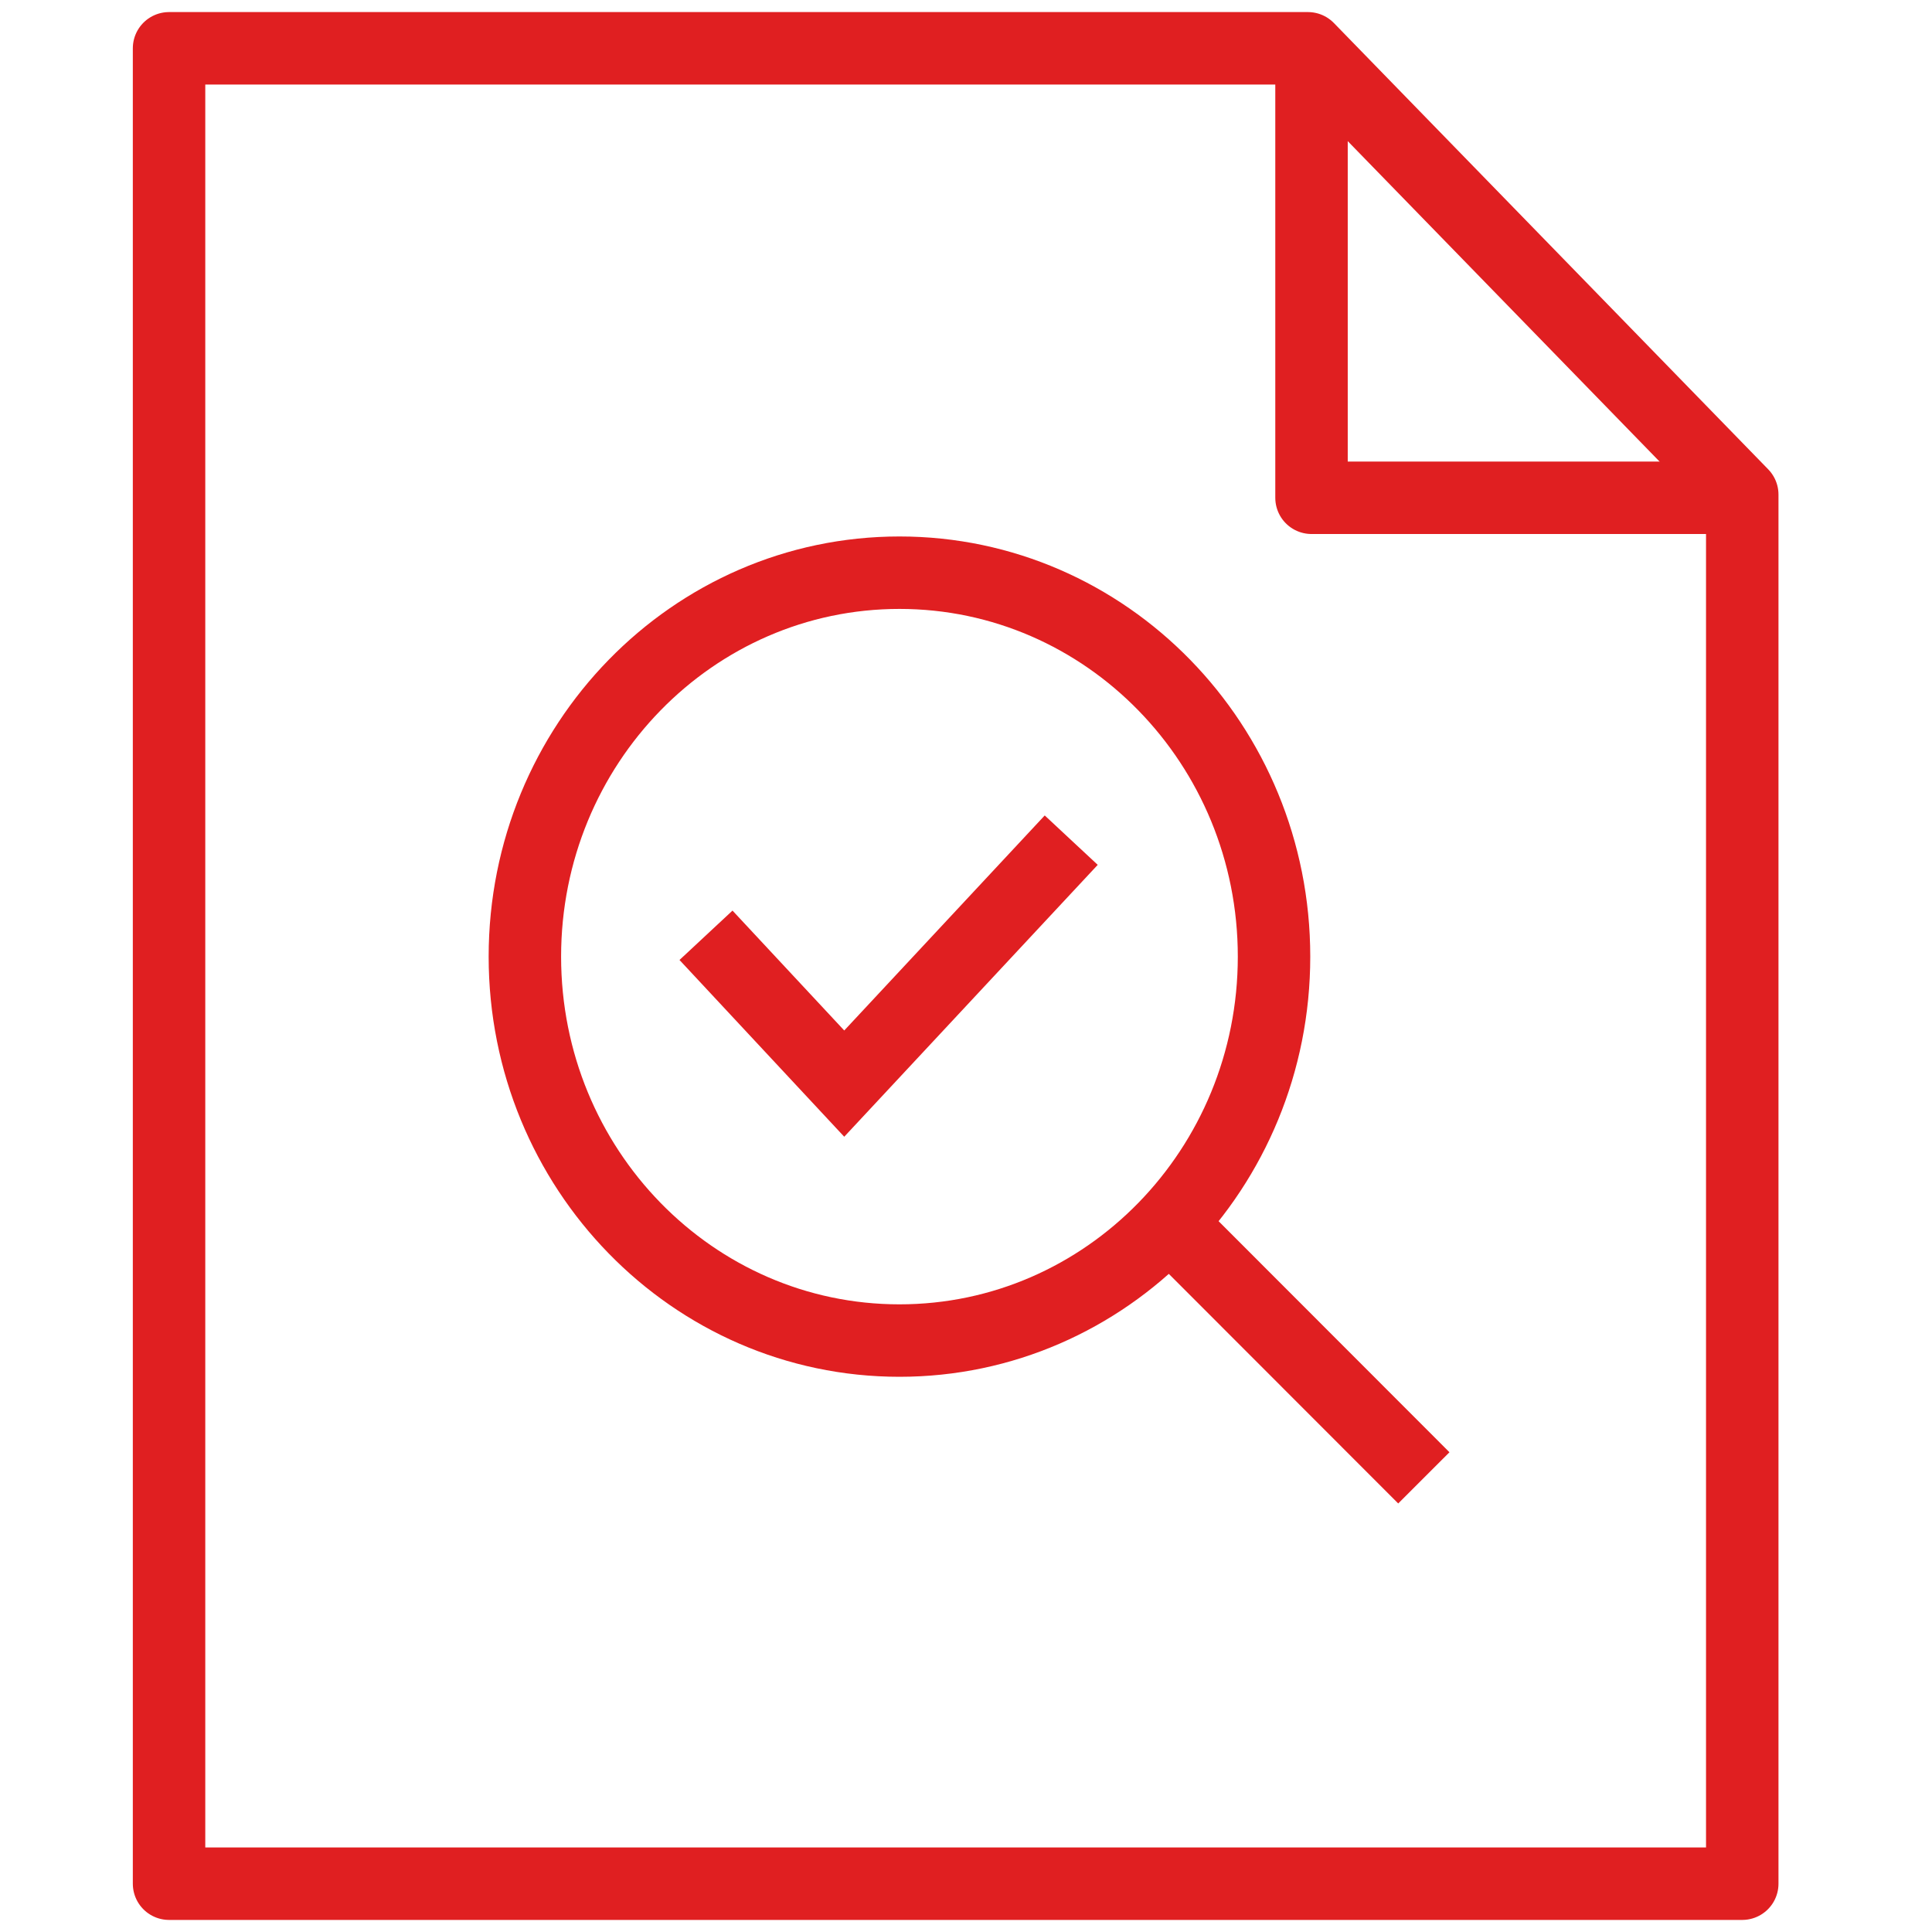 <svg width="80" height="80" viewBox="0 0 80 80" fill="none" xmlns="http://www.w3.org/2000/svg">
<path d="M72.143 20.48V78H7V2H54.159L72.143 20.48Z" stroke="#E01F21" stroke-width="3" stroke-linejoin="round"/>
<path d="M72.143 20.612H54.307V2" stroke="#E01F21" stroke-width="3" stroke-linejoin="round"/>
<path d="M37.245 55.51C45.811 55.51 52.755 48.392 52.755 39.612C52.755 30.832 45.811 23.714 37.245 23.714C28.678 23.714 21.734 30.832 21.734 39.612C21.734 48.392 28.678 55.51 37.245 55.51Z" stroke="#E01F21" stroke-width="3" stroke-linejoin="round"/>
<path d="M48.52 50.748L58.958 61.195" stroke="#E01F21" stroke-width="3" stroke-linejoin="round"/>
<path d="M29.234 38.728L34.958 44.87L44.357 34.789" stroke="#E01F21" stroke-width="3"/>
</svg>
